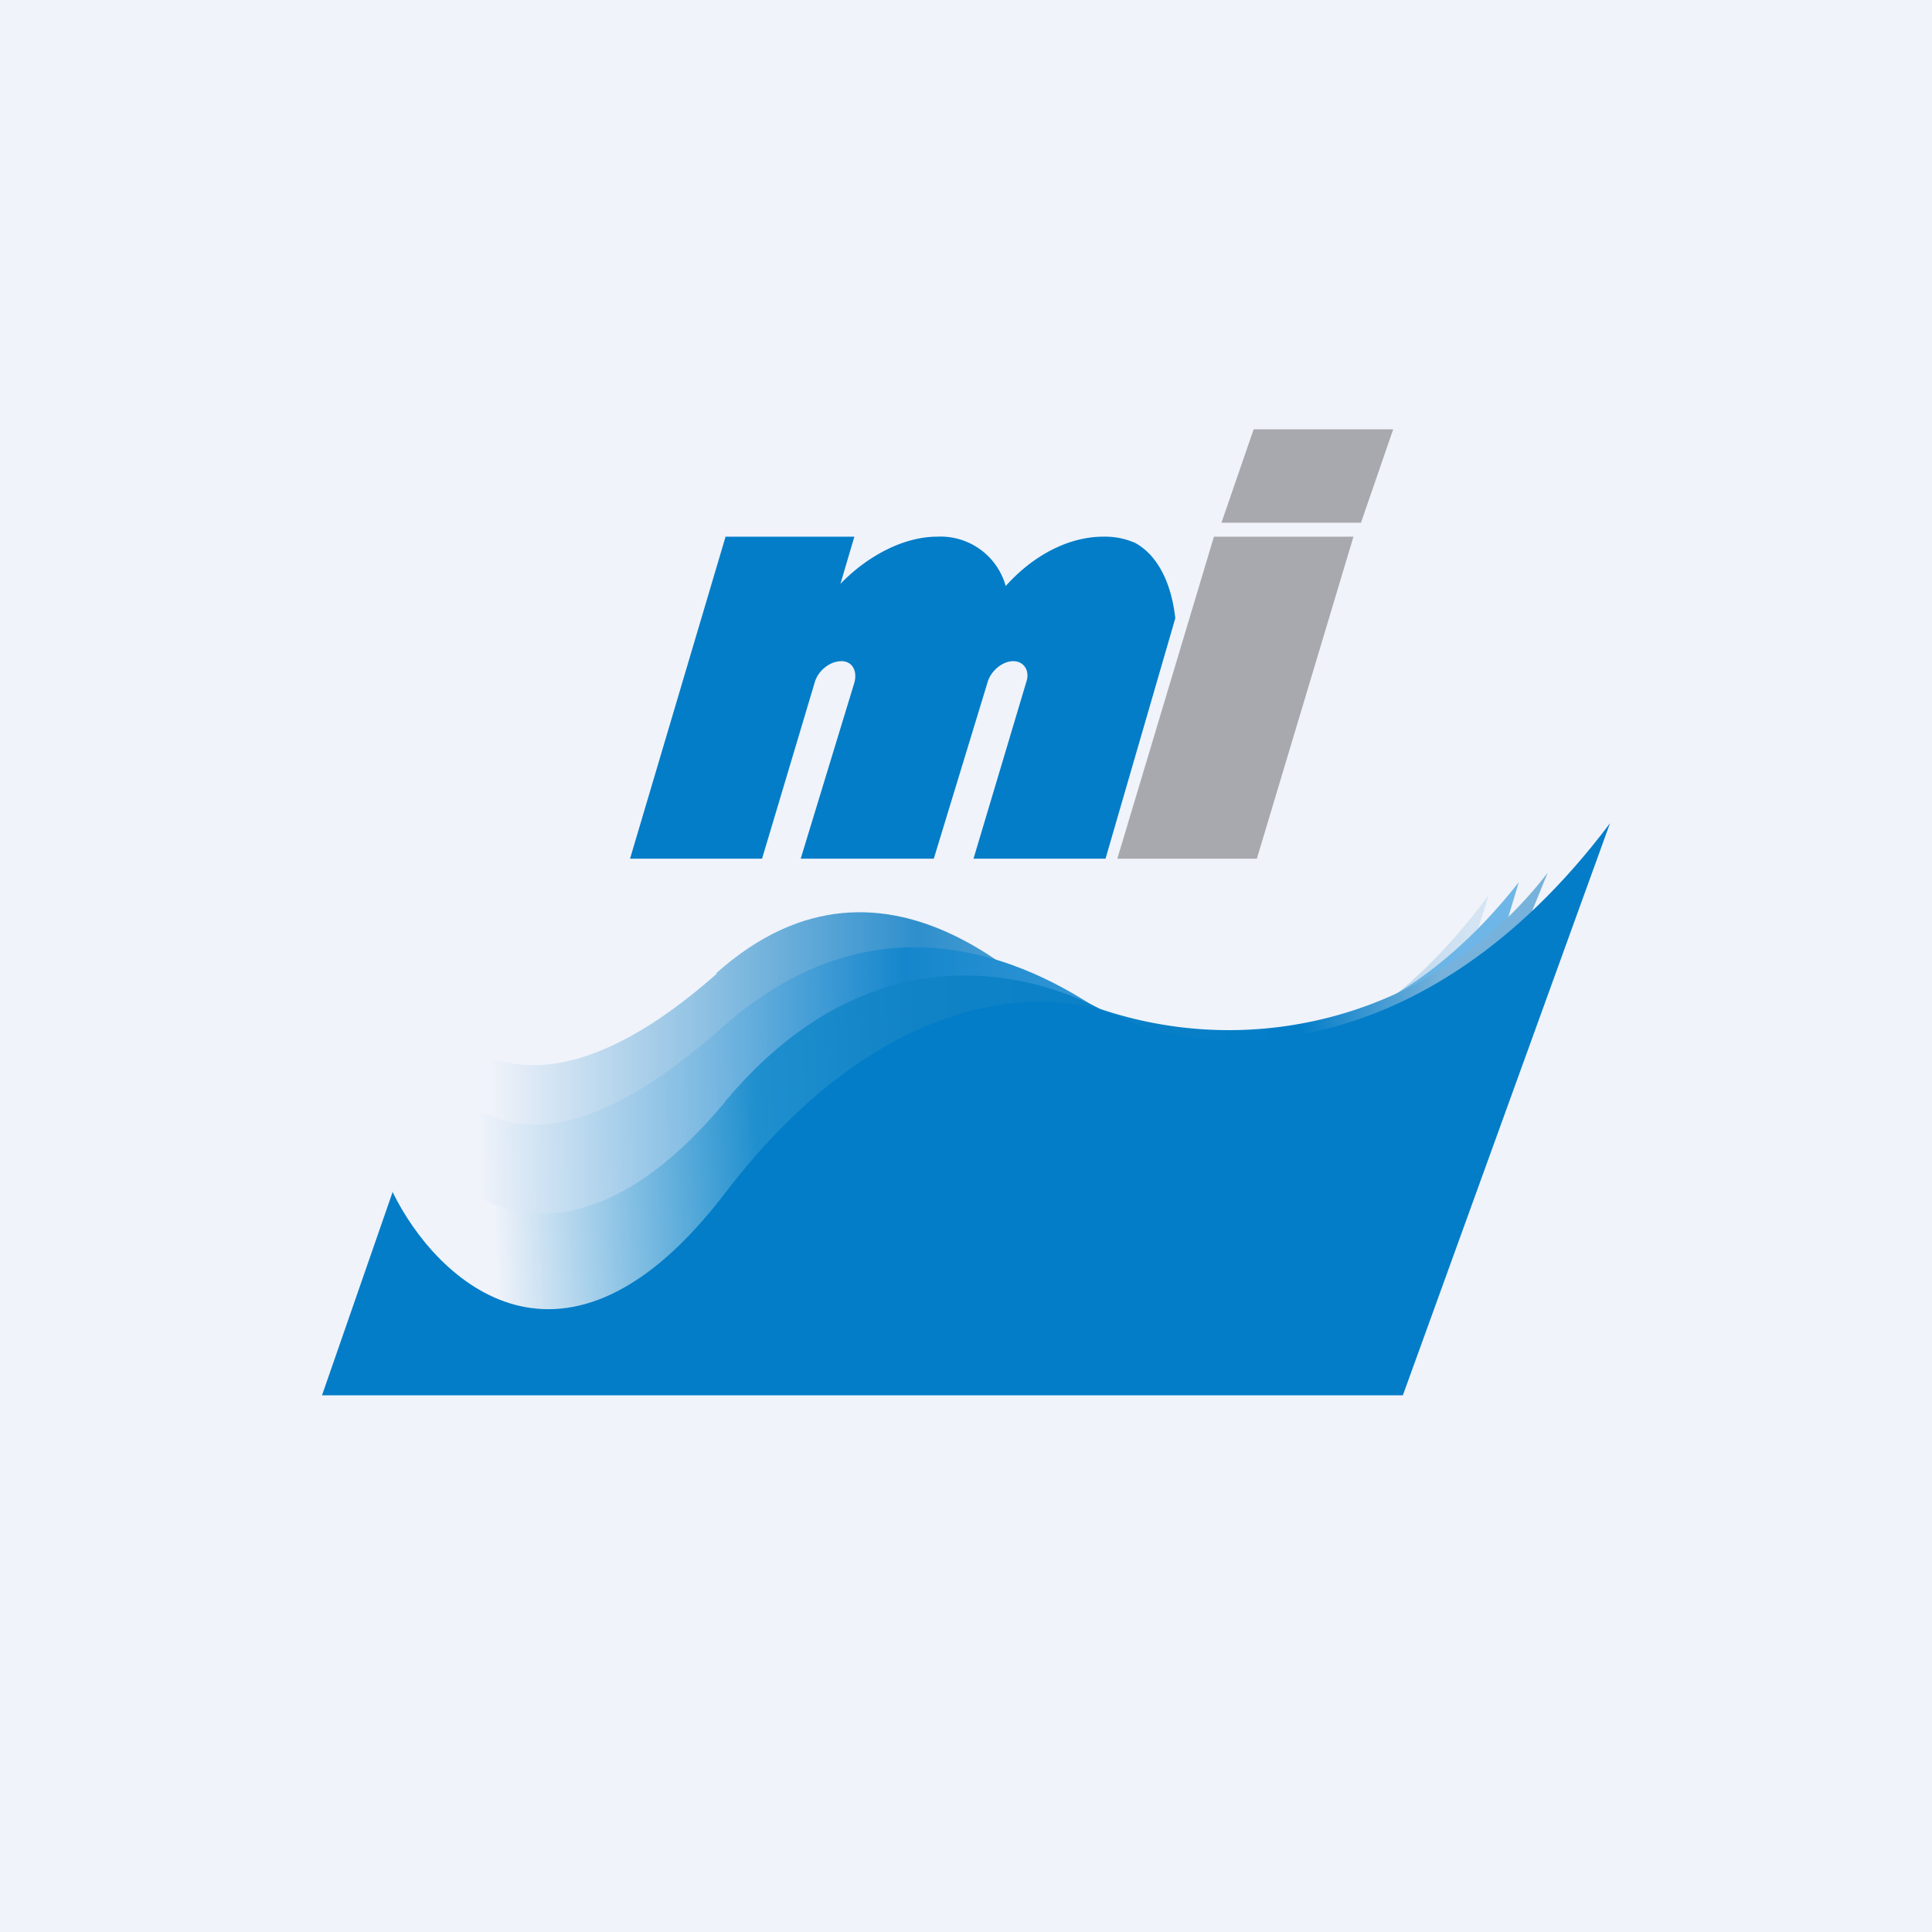 <!-- by TradingView --><svg width="18" height="18" viewBox="0 0 18 18" xmlns="http://www.w3.org/2000/svg"><path fill="#F0F3FA" d="M0 0h18v18H0z"/><path d="M10.95 5.76c-.06-.53-.32-.67-.37-.7a.7.7 0 0 0-.3-.06c-.33 0-.66.18-.91.46A.63.63 0 0 0 8.73 5c-.31 0-.65.18-.9.44L7.96 5h-1.2l-.89 3H7.1l.49-1.64c.03-.11.14-.2.25-.2.1 0 .15.09.12.2L7.46 8H8.7l.5-1.64c.03-.11.14-.2.24-.2.1 0 .16.09.12.2L9.07 8h1.23l.65-2.24Z" fill="#037DC8"/><path d="M10.41 8h1.3l.9-3h-1.3l-.9 3ZM11.68 4l-.3.87h1.3l.3-.87h-1.3Z" fill="#A8A9AE"/><path d="M6.68 9.07c-1.48 1.31-2.28.83-2.62.41l-.51.63.4.62 1.43.21L7 10.11l2.7-.26c1.82.45 3.1.32 3.69 0l.48-1.51c-1.78 2.4-3.48 1.39-3.86 1.19-.22-.11-1.7-1.93-3.34-.46Z" fill="url(#a4r41a4pf)"/><path d="M6.72 9.58c-1.48 1.31-2.21.92-2.56.5l-.5.64.4.61 1.42.22 1.64-.83 2.7-.26c1.82.44 3.41-.83 4-1.14l.33-1.1c-1.64 2.08-3.47 1.42-3.85 1.22-.22-.11-1.85-1.41-3.58.14Z" fill="url(#b4r41a4pf)"/><path d="M6.76 10.26c-1.25 1.51-2.25 1.06-2.6.65l-.5.63.4.61 1.42.22 1.54-1.1L9.7 9.7a6.77 6.77 0 0 0 4.3-.54l.42-1.03a3.74 3.74 0 0 1-4.17 1.27c-.24-.12-1.94-1-3.5.87Z" fill="url(#c4r41a4pf)"/><path d="M3.66 11.1 3 13h10.07L15 7.67c-1.76 2.34-3.8 2.18-4.59 1.8-.59-.27-2.14-.33-3.65 1.64-1.5 1.97-2.7.82-3.1 0Z" fill="#037DC8"/><defs><linearGradient id="a4r41a4pf" x1="3.76" y1="9.82" x2="13.74" y2="9.82" gradientUnits="userSpaceOnUse"><stop offset=".08" stop-color="#F0F3FA"/><stop offset=".48" stop-color="#2E8FCC"/><stop offset="1" stop-color="#D4E4F3"/></linearGradient><linearGradient id="b4r41a4pf" x1="3.65" y1="10.64" x2="13.65" y2="10.5" gradientUnits="userSpaceOnUse"><stop offset=".08" stop-color="#F0F3FA"/><stop offset=".48" stop-color="#1586CC"/><stop offset="1" stop-color="#6EB6E7"/></linearGradient><linearGradient id="c4r41a4pf" x1="3.93" y1="11.47" x2="13.52" y2="11.04" gradientUnits="userSpaceOnUse"><stop offset=".07" stop-color="#F0F3FA"/><stop offset=".33" stop-color="#1F8FCE"/><stop offset=".49" stop-color="#1083C6"/><stop offset=".86" stop-color="#037DC8"/><stop offset="1" stop-color="#76B2DB"/></linearGradient></defs></svg>